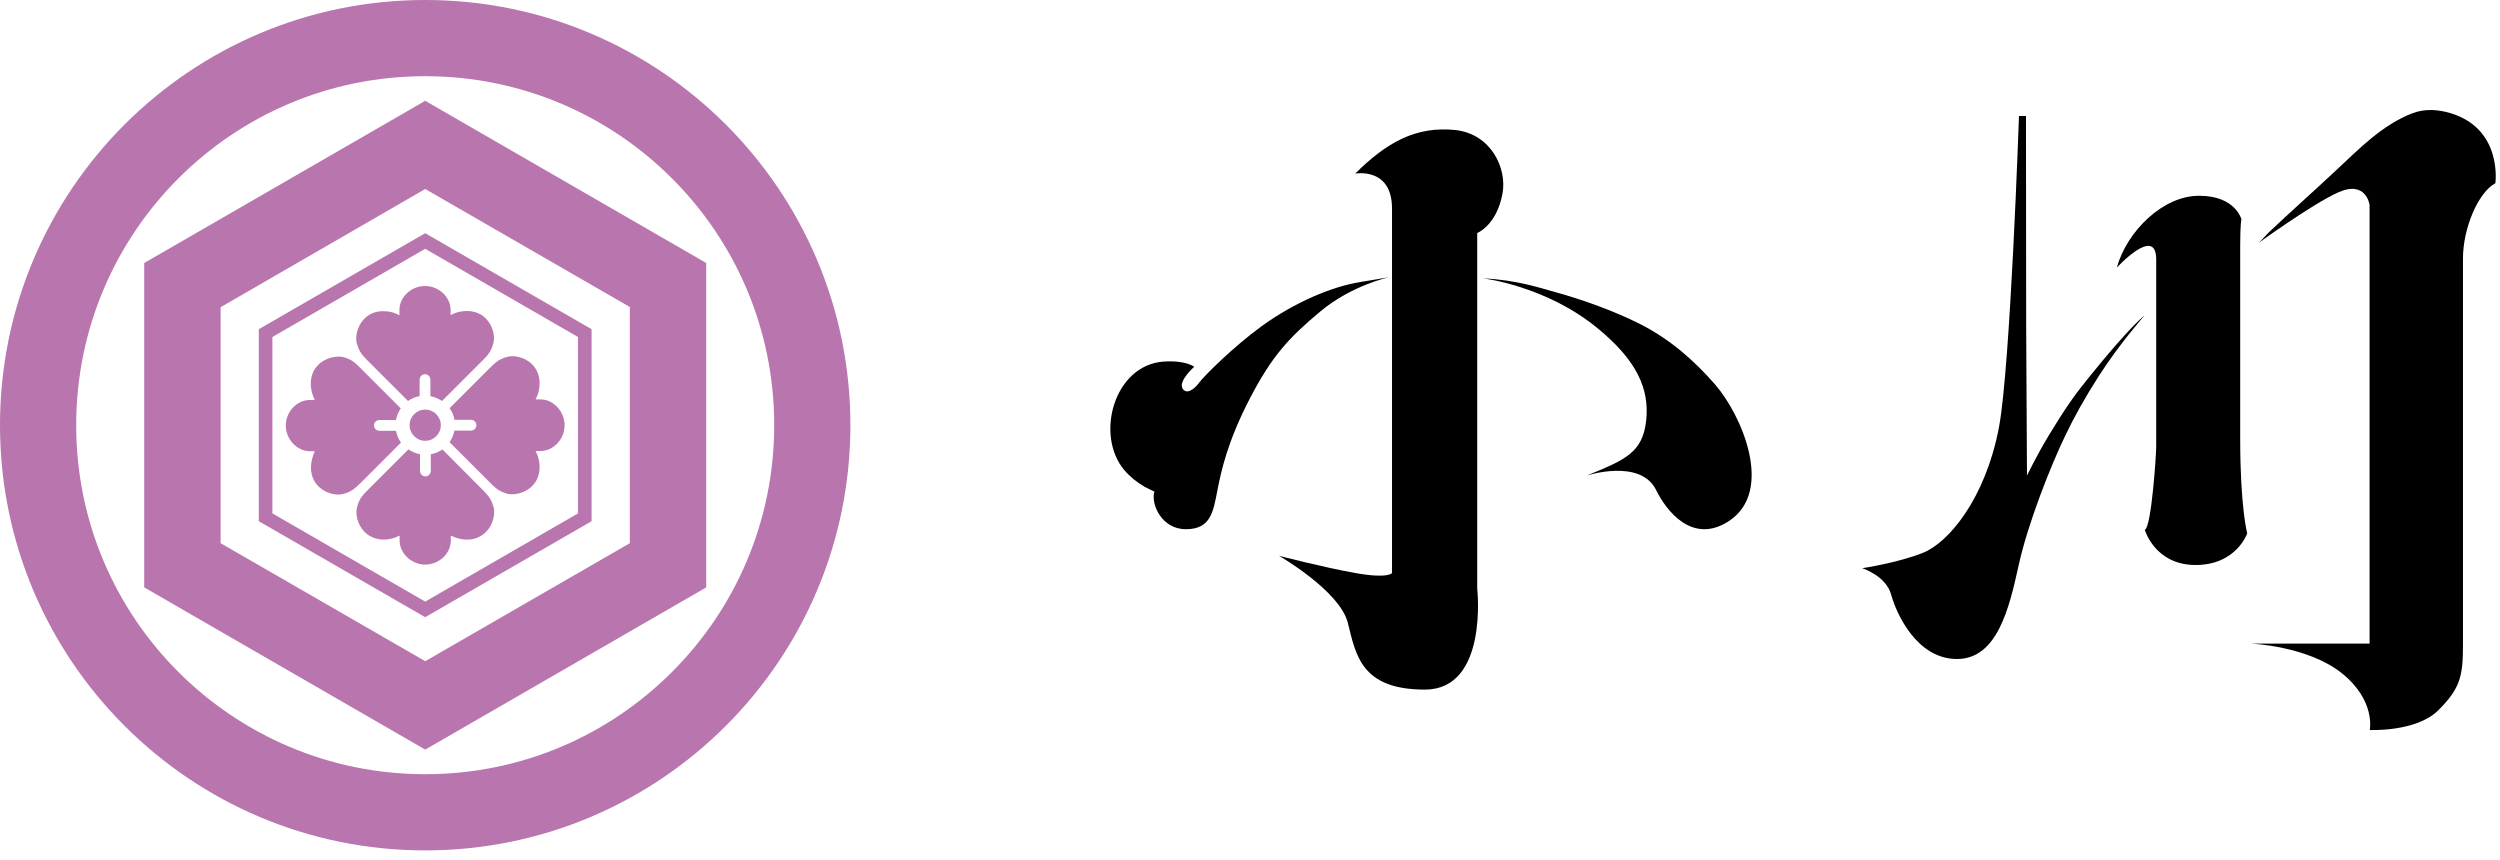 <svg width="125" height="43" viewBox="0 0 125 43" fill="none" xmlns="http://www.w3.org/2000/svg">
<g clip-path="url(#clip0_241_14535)">
<path d="M57.72 24.58C57.72 24.58 57.25 24.36 57.23 24.34C56.85 24.12 56.5 23.84 56.21 23.5C54.74 21.74 55.71 18.26 58.17 18.08C59.3 18 59.71 18.34 59.71 18.34C59.71 18.34 58.9 19.05 59.13 19.43C59.33 19.75 59.72 19.46 59.96 19.13C60.22 18.78 61.68 17.33 63.08 16.31C64.74 15.11 66.59 14.33 68.02 14.1C69.45 13.86 69.45 13.86 69.45 13.86C69.45 13.86 67.59 14.26 66.02 15.57C64.45 16.88 63.6 17.79 62.49 19.93C61.38 22.07 61.06 23.53 60.86 24.57C60.66 25.61 60.52 26.46 59.3 26.46C58.08 26.47 57.53 25.19 57.72 24.58Z" fill="black"/>
<path d="M74.16 13.92C74.16 13.92 77.26 14.28 79.84 16.38C81.88 18.04 82.47 19.47 82.31 21.01C82.14 22.63 81.27 22.99 79.33 23.78C79.33 23.78 82.02 22.9 82.81 24.51C83.3 25.51 84.61 27.26 86.45 26.05C88.73 24.55 87.08 20.74 85.75 19.22C84.67 17.98 83.46 16.94 82 16.2C80.73 15.56 79.16 14.99 77.78 14.61C77.07 14.42 75.84 13.99 74.16 13.92Z" fill="black"/>
<path d="M67.761 8.68C67.761 8.68 69.601 8.34 69.601 10.43C69.601 12.53 69.601 28.65 69.601 28.65C69.601 28.65 69.431 28.95 67.761 28.65C66.091 28.35 63.951 27.79 63.951 27.79C63.951 27.79 66.991 29.54 67.391 31.14C67.791 32.74 68.051 34.48 71.241 34.48C74.431 34.48 73.861 29.43 73.861 29.43V11.65C73.861 11.65 74.821 11.28 75.121 9.7C75.371 8.39 74.531 6.69 72.761 6.5C70.791 6.3 69.331 7.12 67.761 8.68Z" fill="black"/>
<path d="M100.949 5.8C100.949 5.8 100.519 18.34 99.949 21.36C99.269 24.94 97.429 27.13 96.149 27.64C94.869 28.15 93.109 28.41 93.109 28.41C93.109 28.41 94.309 28.79 94.559 29.74C94.819 30.68 95.839 32.95 97.849 32.95C99.859 32.95 100.459 30.42 100.929 28.28C101.399 26.14 102.559 23.24 103.259 21.79C103.709 20.85 104.239 19.89 104.979 18.74C105.999 17.16 107.229 15.77 107.229 15.77C107.229 15.77 106.539 16.27 104.419 18.9C103.699 19.79 103.279 20.39 102.439 21.77C101.829 22.78 101.349 23.78 101.349 23.78L101.309 16.37L101.299 5.8H100.949Z" fill="black"/>
<path d="M105.84 13.38C105.84 13.38 107.81 11.24 107.81 12.97C107.81 13.77 107.81 21.44 107.81 21.44C107.81 21.44 107.81 21.91 107.81 22.33C107.81 22.75 107.57 26.38 107.24 26.49C106.91 26.6 107.24 26.49 107.24 26.49C107.24 26.49 107.74 28.25 109.78 28.25C111.82 28.25 112.36 26.67 112.36 26.67C112.36 26.67 112.01 25.37 112.01 21.95C112.01 21.4 112.01 17.35 112.01 14.15C112.01 13.08 112.01 12.91 112.01 12.25C112.01 11.23 112.07 10.96 112.07 10.96C112.07 10.96 111.77 9.79 109.97 9.79C108.18 9.77 106.36 11.53 105.84 13.38Z" fill="black"/>
<path d="M112.799 12.24C112.799 12.24 115.589 10.21 116.909 9.62C118.319 8.99 118.479 10.25 118.479 10.25V24.63V32.18H112.539C112.539 32.18 115.359 32.29 117.079 33.65C118.799 35.02 118.489 36.5 118.489 36.5C118.489 36.5 120.819 36.61 121.919 35.51C123.019 34.41 123.149 33.81 123.149 32.23C123.149 30.64 123.149 14.43 123.149 12.92C123.149 11.41 123.909 9.62 124.769 9.16C124.769 9.16 125.149 6.43 122.499 5.65C121.879 5.47 121.239 5.43 120.629 5.66C119.109 6.24 117.949 7.45 116.779 8.54C115.679 9.57 114.549 10.57 113.449 11.61C113.249 11.8 113.039 12.09 112.799 12.24Z" fill="black"/>
<path d="M0 21.26C0 9.52 9.52 0 21.26 0C33 0 42.52 9.52 42.52 21.26C42.52 33 33 42.52 21.26 42.52C9.52 42.52 0 33 0 21.26ZM8.92 8.92C5.76 12.08 3.81 16.44 3.81 21.26C3.81 26.09 5.76 30.44 8.92 33.6C12.09 36.76 16.44 38.71 21.26 38.71C26.09 38.71 30.44 36.76 33.6 33.6C36.76 30.44 38.71 26.08 38.71 21.26C38.71 16.43 36.76 12.08 33.6 8.92C30.44 5.76 26.08 3.81 21.26 3.81C16.43 3.81 12.08 5.76 8.92 8.92Z" fill="#B975AE"/>
<path d="M21.261 9.45L31.491 15.35V27.16L21.261 33.06L11.031 27.16V15.36L21.261 9.45ZM21.261 5.04L7.211 13.15V29.37L21.261 37.48L35.311 29.37V13.15L21.261 5.04Z" fill="#B975AE"/>
<path d="M21.259 12.44L28.899 16.85V25.67L21.259 30.08L13.62 25.67V16.85L21.259 12.44ZM21.259 11.66L12.94 16.46V26.06L21.259 30.86L29.579 26.06V16.46L21.259 11.66Z" fill="#B975AE"/>
<path d="M21.261 20.48C20.831 20.48 20.48 20.83 20.48 21.26C20.48 21.69 20.831 22.04 21.261 22.04C21.691 22.04 22.041 21.69 22.041 21.26C22.041 20.83 21.691 20.48 21.261 20.48Z" fill="#B975AE"/>
<path d="M20.401 20.05C20.57 19.93 20.77 19.84 20.98 19.81V18.99C20.98 18.83 21.101 18.71 21.25 18.71C21.401 18.71 21.52 18.83 21.52 18.99V19.81C21.73 19.85 21.921 19.93 22.101 20.05L24.081 18.07C24.39 17.76 24.541 17.61 24.66 17.19C24.68 17.11 24.701 17.02 24.701 16.92C24.701 16.5 24.48 15.96 23.991 15.7C23.8 15.6 23.581 15.55 23.351 15.55C23.351 15.55 23.351 15.55 23.34 15.55C23.041 15.55 22.811 15.63 22.77 15.65L22.53 15.75V15.5C22.53 14.85 21.941 14.3 21.25 14.3C20.561 14.3 19.971 14.85 19.971 15.5V15.76L19.741 15.66C19.73 15.65 19.671 15.63 19.581 15.61C19.441 15.57 19.3 15.56 19.171 15.56C18.93 15.55 18.71 15.61 18.52 15.71C18.03 15.97 17.811 16.51 17.811 16.93C17.811 17.03 17.82 17.12 17.851 17.2C17.971 17.62 18.12 17.76 18.43 18.08L20.401 20.05Z" fill="#B975AE"/>
<path d="M19.799 21.54H18.979C18.819 21.54 18.699 21.42 18.699 21.27C18.699 21.12 18.819 21 18.979 21H19.799C19.839 20.79 19.919 20.6 20.039 20.42L18.059 18.44C17.739 18.12 17.599 17.98 17.179 17.86C16.789 17.75 16.009 17.93 15.689 18.54C15.589 18.73 15.539 18.95 15.539 19.18C15.539 19.49 15.629 19.72 15.639 19.76L15.739 20H15.489C14.839 20 14.289 20.59 14.289 21.28C14.289 21.96 14.849 22.56 15.489 22.56H15.739L15.649 22.79V22.8C15.629 22.86 15.549 23.09 15.549 23.38C15.549 23.61 15.599 23.83 15.699 24.02C16.019 24.62 16.769 24.82 17.189 24.69C17.599 24.57 17.749 24.42 18.069 24.11L20.049 22.13C19.919 21.94 19.839 21.75 19.799 21.54Z" fill="#B975AE"/>
<path d="M22.12 22.47C21.95 22.59 21.75 22.68 21.54 22.71V23.54C21.54 23.7 21.42 23.82 21.27 23.82C21.12 23.82 21 23.7 21 23.54V22.71C20.79 22.67 20.6 22.59 20.42 22.47L18.44 24.45C18.13 24.76 17.98 24.91 17.86 25.33C17.84 25.41 17.82 25.5 17.82 25.6C17.82 26.02 18.04 26.56 18.53 26.82C18.72 26.92 18.94 26.98 19.17 26.98C19.48 26.98 19.73 26.89 19.75 26.88L19.98 26.78V27.03C19.98 27.67 20.58 28.23 21.26 28.23C21.95 28.23 22.54 27.68 22.54 27.03V26.78L22.78 26.88C22.8 26.89 22.86 26.91 22.94 26.93C23.04 26.95 23.19 26.98 23.36 26.98C23.59 26.98 23.81 26.93 24 26.82C24.49 26.56 24.71 26.02 24.71 25.6C24.71 25.5 24.7 25.41 24.67 25.33C24.55 24.91 24.4 24.77 24.09 24.45L22.12 22.47Z" fill="#B975AE"/>
<path d="M27.03 19.97H26.78L26.881 19.74C26.91 19.66 26.98 19.44 26.98 19.16C26.98 18.93 26.93 18.71 26.831 18.52C26.511 17.91 25.75 17.72 25.34 17.85C24.921 17.97 24.78 18.12 24.46 18.43L22.48 20.41C22.601 20.58 22.691 20.78 22.721 20.99H23.541C23.701 20.99 23.82 21.11 23.82 21.26C23.82 21.41 23.701 21.53 23.541 21.53H22.721C22.68 21.74 22.601 21.93 22.48 22.11L24.46 24.09C24.78 24.41 24.921 24.55 25.34 24.68C25.75 24.8 26.511 24.61 26.831 24C26.93 23.81 26.98 23.59 26.98 23.36C26.98 23.03 26.881 22.78 26.881 22.78L26.78 22.55H27.03C27.671 22.55 28.23 21.95 28.23 21.27C28.23 20.57 27.671 19.97 27.03 19.97Z" fill="#B975AE"/>
</g>
<defs>
<clipPath id="clip0_241_14535">
<rect width="124.79" height="42.52" fill="white"/>
</clipPath>
</defs>
</svg>
